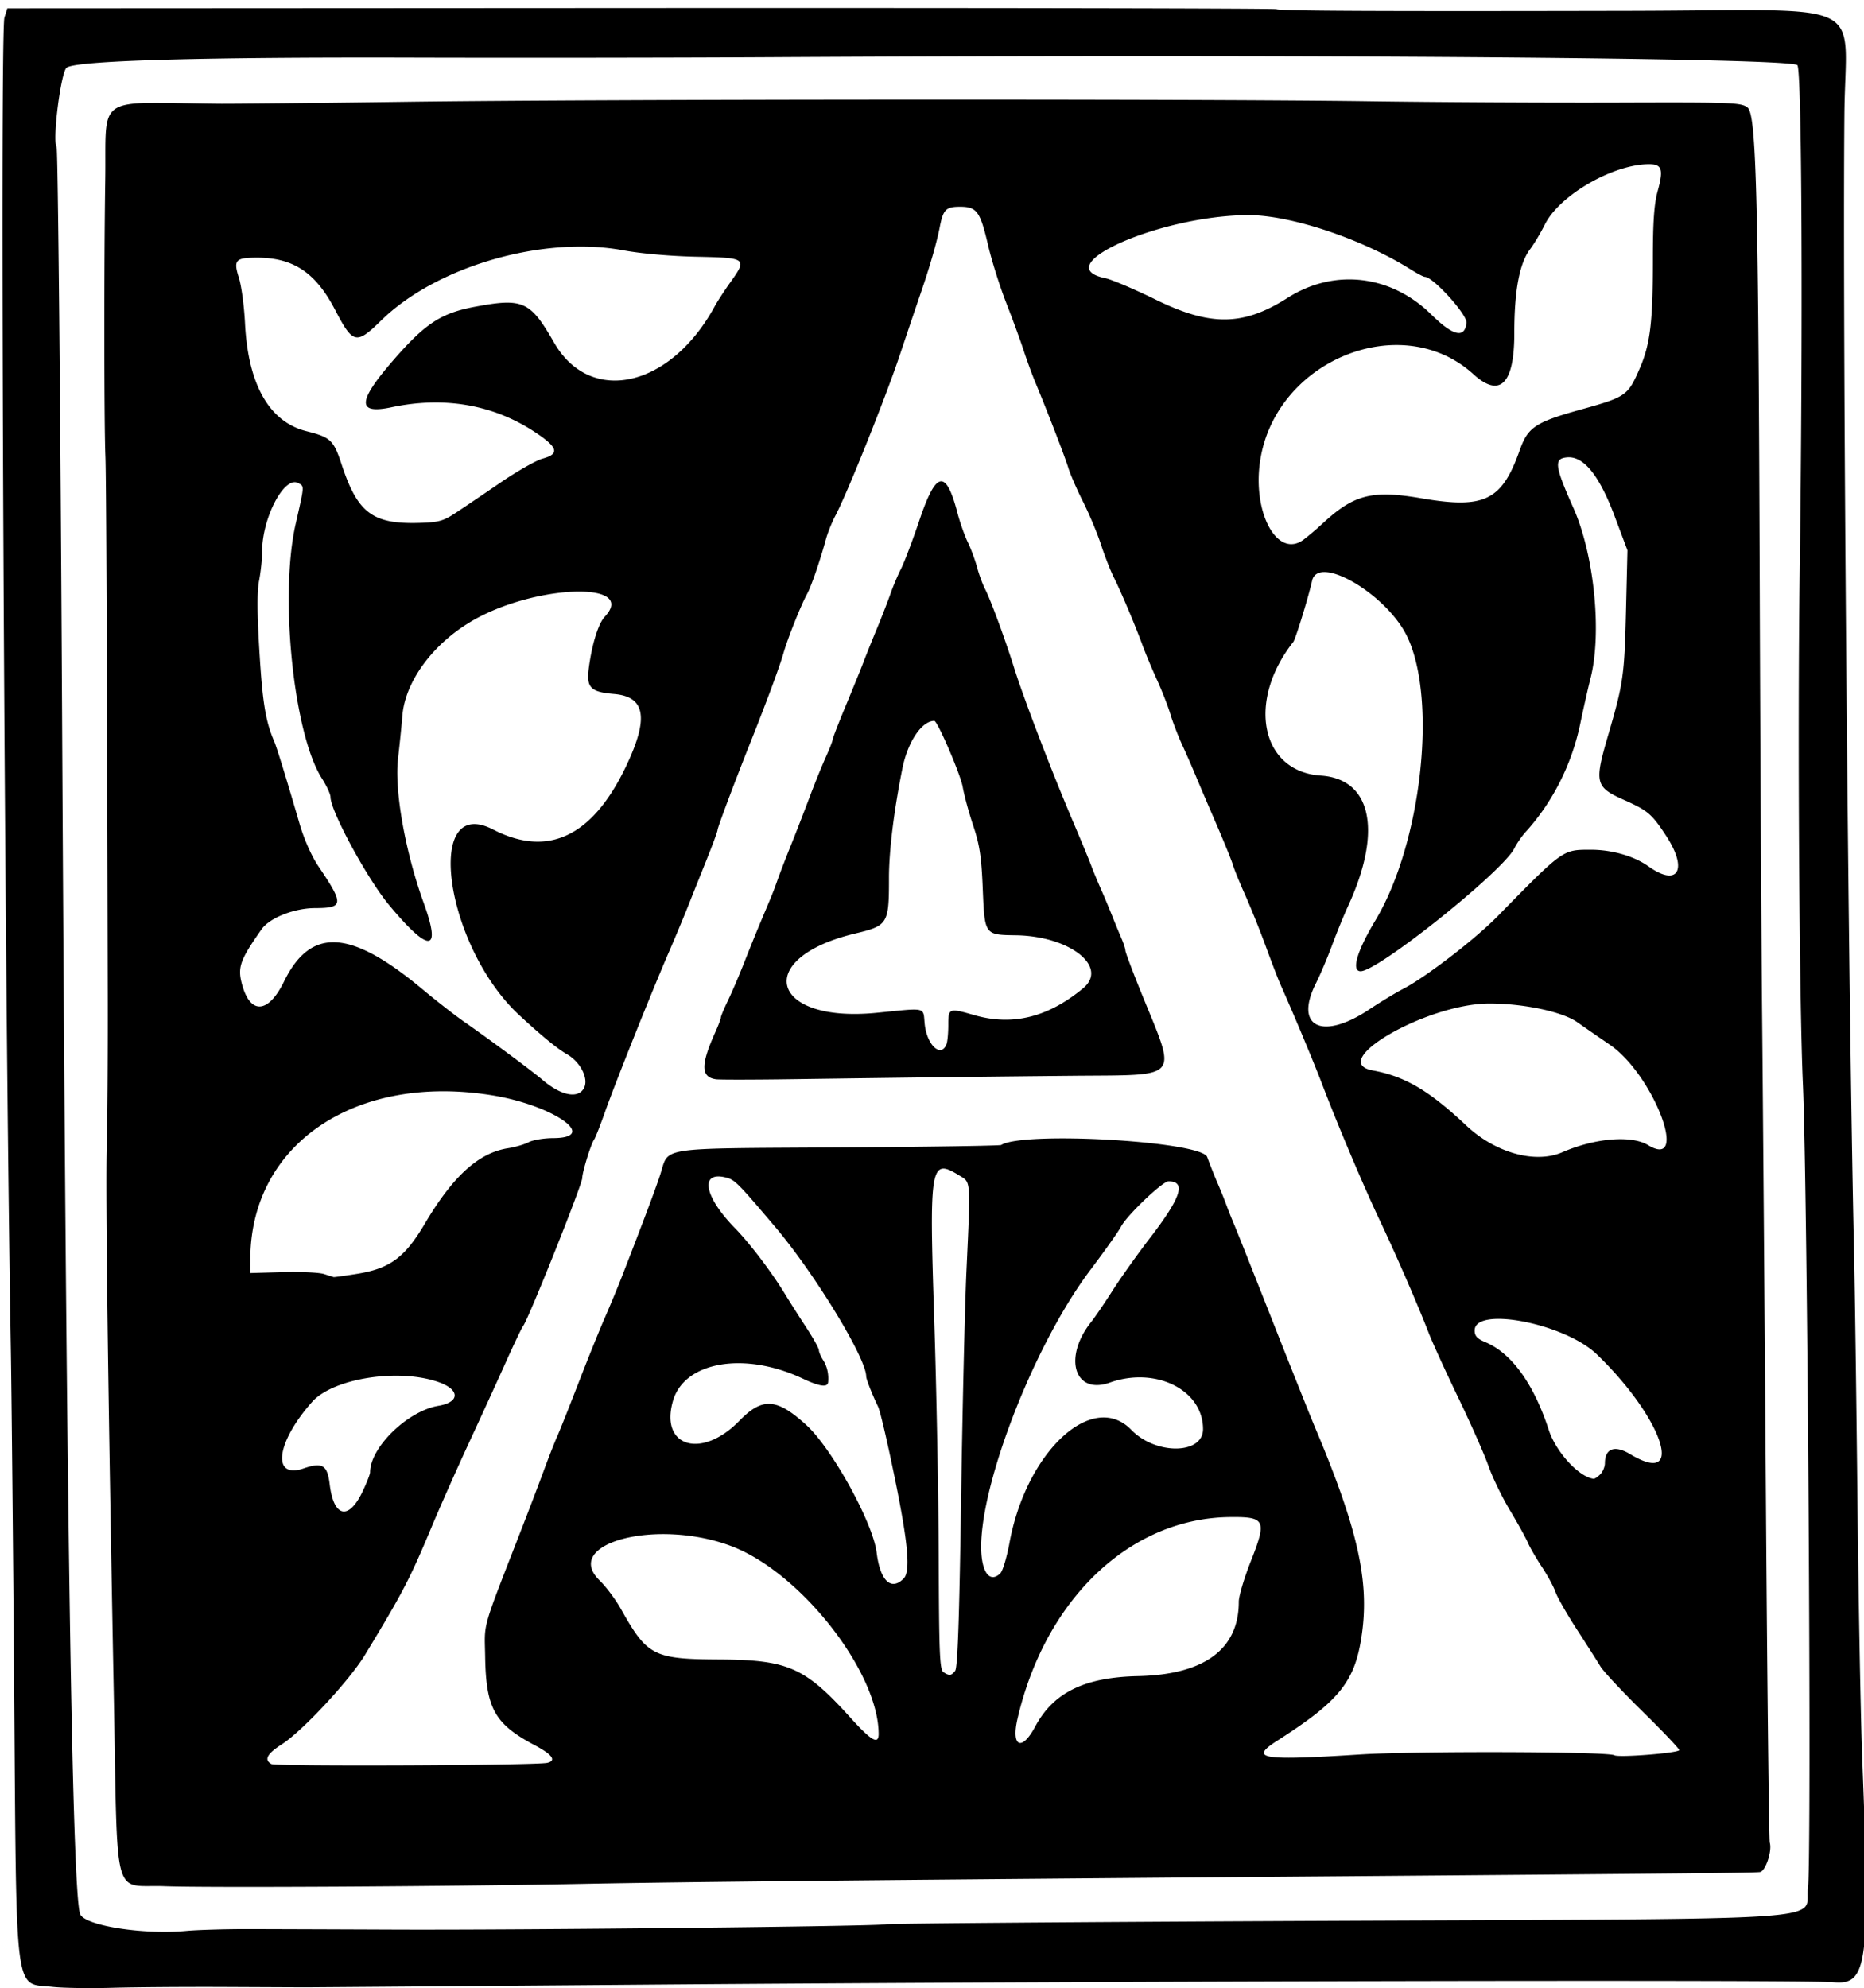<?xml version="1.0"?>
<svg xmlns="http://www.w3.org/2000/svg" width="591.563" height="630.938" viewBox="0 0 591.563 630.938">
  <path d="M16.758 630.497c-12.38-1.368-11.489 5.463-12.26-94.02-.36-46.508-.835-95.106-1.055-107.997C1.348 306.158-.075 10.307 1.408 5.573l.912-2.911 201.008-.11c110.555-.06 201.36.106 201.79.37.905.558 31.038.699 112.305.527 77.138-.164 68.254-4.447 67.918 32.742-.606 66.831 1.183 277.888 3.06 361.268.256 11.344.745 46.991 1.088 79.217.342 32.226 1.034 69.14 1.536 82.029 2.53 64.883 1.689 71.325-9.186 70.306-8.823-.826-237.099-.356-377.386.778-57.749.467-106.264.844-107.81.839-1.548-.005-12.939-.056-25.314-.113-12.375-.056-28.406.062-35.624.262-7.219.2-15.745.074-18.947-.28zm62.04-18.352c7.218.013 28.312.085 46.875.16 41.323.168 154.4-1.059 155.44-1.686.415-.25 62.64-.733 138.28-1.071 168.663-.755 153.058.307 154.395-10.5 1.21-9.775-.134-221.79-1.615-254.998-1.156-25.912-1.707-111.733-1.035-161.248 1.072-78.97.711-160.694-.716-162.111-2.352-2.335-154.729-3.516-326.724-2.53-29.39.167-80.015.227-112.5.13-67.885-.2-107.597.964-110.09 3.227-1.83 1.664-4.513 22.986-3.155 25.081.438.676 1.224 81.807 1.747 180.29 1.332 251.115 3.185 373.884 5.741 380.512 1.41 3.652 19.933 6.58 33.67 5.322 3.609-.33 12.468-.59 19.686-.578zM52.31 598.552c-16.846-.66-14.906 6.74-16.216-61.847-1.815-95.057-2.65-160.045-2.22-172.965.223-6.704.371-28.009.33-47.345-.223-105.53-.485-165.307-.75-171.561-.42-9.951-.453-62.123-.054-87.393.44-27.908-3.907-24.943 35.948-24.514 4.125.044 30.914-.234 59.53-.62 62.416-.84 251.203-.945 305.625-.171 21.4.304 56.7.493 78.448.42 37.024-.125 39.677-.024 41.67 1.584 2.785 2.248 3.433 27.954 3.851 152.903.164 48.726.504 109.897.758 135.936.253 26.039.799 95.225 1.212 153.748.413 58.523.962 107.122 1.22 107.999.797 2.713-1.396 9.175-3.167 9.33-2.927.256-22.23.45-131.915 1.328-152.19 1.218-209.306 1.791-242.34 2.434-42.292.823-118.791 1.248-131.93.734zm121.348-39.156c3.02-.687 1.659-2.619-3.93-5.578-12.732-6.74-15.495-11.67-15.755-28.1-.18-11.435-1.394-7.219 12-41.694 2.295-5.908 5.345-13.929 6.777-17.824 1.432-3.895 3.265-8.56 4.074-10.366.808-1.806 3.835-9.405 6.726-16.887 2.892-7.481 6.641-16.77 8.332-20.64 1.692-3.87 4.145-9.78 5.452-13.134 6.59-16.914 10.814-28.146 12.216-32.49 2.865-8.874-1.629-8.192 56.393-8.565 28.088-.18 51.4-.532 51.803-.782 7.18-4.455 63.567-1.158 65.377 3.822.88 2.424 2.336 6.093 3.233 8.154.898 2.06 2.175 5.223 2.839 7.026a142.782 142.782 0 002.423 6.09c.668 1.545 6.118 15.247 12.11 30.447 5.992 15.2 12.14 30.589 13.66 34.195 13.416 31.818 17.181 48.35 14.857 65.24-2.086 15.164-6.918 21.289-26.834 34.017-9.08 5.803-5.33 6.433 26.258 4.415 17.524-1.12 78.745-.932 80.66.247 1.329.818 20.59-.717 20.588-1.64-.001-.462-5.239-5.98-11.64-12.264-6.4-6.284-12.398-12.69-13.328-14.235-.93-1.545-4.289-6.813-7.462-11.706-3.174-4.893-6.245-10.268-6.826-11.945-.58-1.677-2.522-5.26-4.316-7.962-1.793-2.701-3.803-6.176-4.466-7.722-.663-1.546-3.23-6.182-5.707-10.302-2.475-4.121-5.537-10.444-6.803-14.051-1.265-3.607-5.553-13.303-9.526-21.546-3.974-8.243-8.208-17.517-9.41-20.609-3.597-9.262-10.283-24.642-15.474-35.598-5.191-10.954-13.431-30.422-18.438-43.561-2.636-6.917-9.21-22.633-13.128-31.384-.692-1.545-2.802-7.026-4.69-12.179-1.886-5.153-4.849-12.53-6.582-16.395-1.734-3.864-3.45-8.08-3.815-9.368-.365-1.289-2.76-7.19-5.322-13.116-2.563-5.925-5.533-12.88-6.6-15.457a326.556 326.556 0 00-4.257-9.714c-1.276-2.767-2.932-7.08-3.68-9.584-.749-2.505-2.663-7.408-4.254-10.896-1.59-3.488-3.666-8.45-4.612-11.027-2.388-6.503-6.89-17.149-9.127-21.582-1.03-2.041-2.837-6.663-4.014-10.27-1.178-3.607-3.735-9.72-5.681-13.584-1.947-3.864-4.058-8.711-4.693-10.773-1.105-3.593-6.395-17.304-10.482-27.17-1.068-2.575-2.764-7.213-3.77-10.305-1.006-3.092-3.48-9.838-5.496-14.99-2.018-5.153-4.603-13.375-5.746-18.272-2.507-10.745-3.565-12.181-8.967-12.172-4.431.008-5.292.894-6.385 6.574-.886 4.6-3.143 12.456-5.795 20.166a3363.782 3363.782 0 00-6.807 20.169c-4.571 13.67-16.785 44.131-20.5 51.13-1.097 2.064-2.452 5.441-3.013 7.504-1.852 6.813-4.644 14.925-5.965 17.332-1.962 3.573-6.13 14.02-7.493 18.786-1.225 4.282-5.33 15.368-10.42 28.143-5.097 12.796-10.51 27.21-10.508 27.99 0 .423-1.51 4.535-3.358 9.138a5749.347 5749.347 0 00-5.97 14.938c-1.435 3.612-4.166 10.156-6.068 14.542-5.332 12.29-17.12 41.774-20.254 50.66-1.547 4.386-3.125 8.396-3.508 8.913-.983 1.326-3.777 10.365-3.774 12.205.004 2.042-17.093 44.845-18.754 46.953-.431.547-2.856 5.614-5.39 11.26-2.533 5.645-7.831 17.23-11.774 25.745-3.943 8.515-9.284 20.545-11.87 26.733-6.945 16.618-9.066 20.69-21.149 40.62-4.937 8.142-19.82 24.153-26.381 28.38-4.75 3.06-5.746 4.936-3.333 6.283 1.43.798 83.92.442 87.522-.378zm53.564-216.91c-4.822-.678-4.882-4.561-.232-14.891.974-2.165 1.771-4.27 1.77-4.676 0-.407 1.023-2.858 2.274-5.446 1.25-2.589 3.6-8.084 5.221-12.212 1.62-4.128 4.017-10.038 5.324-13.134 3.673-8.699 3.848-9.137 5.27-13.134.734-2.064 2.608-6.919 4.166-10.789a842.558 842.558 0 005.827-15.01c1.648-4.386 3.985-10.163 5.194-12.84 1.208-2.676 2.2-5.209 2.204-5.628.004-.42 1.938-5.408 4.298-11.084 2.36-5.676 4.845-11.797 5.522-13.603.677-1.806 2.542-6.45 4.145-10.32 1.603-3.87 3.573-8.936 4.38-11.257.805-2.322 2.324-5.91 3.374-7.975 1.05-2.064 3.688-9.03 5.86-15.48 5.276-15.667 8.38-16.247 12.042-2.249.793 3.03 2.259 7.194 3.259 9.254 1 2.061 2.33 5.645 2.956 7.964.627 2.32 1.761 5.416 2.522 6.882 1.741 3.356 6.326 15.781 9.214 24.973 3.141 9.996 11.942 32.953 18.856 49.186 2.415 5.667 4.94 11.78 5.613 13.583.673 1.804 2.067 5.177 3.098 7.495a268.705 268.705 0 013.543 8.431 289.201 289.201 0 002.953 7.168c.706 1.624 1.285 3.402 1.286 3.95.001.55 2.307 6.677 5.125 13.615 11.277 27.77 12.925 25.786-21.696 26.119-27.926.268-54.165.587-89.295 1.084-12.117.171-22.95.182-24.073.025zm73.172-11.163c.311-.816.563-3.56.558-6.095-.009-5.324.225-5.413 8.202-3.11 12.144 3.508 23.375.75 34.552-8.483 8.238-6.805-4.175-16.61-21.332-16.85-9.94-.138-9.884-.058-10.49-14.873-.41-10.045-.985-13.834-3.016-19.902-1.38-4.123-2.882-9.655-3.338-12.294-.681-3.94-8.008-20.968-9.02-20.966-3.956.007-8.426 6.648-10.108 15.017-2.723 13.547-4.287 26.3-4.276 34.869.018 14.526-.339 15.112-10.698 17.586-32.611 7.786-27.104 28.495 6.696 25.178 16.315-1.602 14.777-1.958 15.342 3.556.689 6.726 5.206 10.877 6.928 6.367zm28.123 216.59c5.78-10.826 15.637-15.667 32.653-16.037 21.061-.459 32.003-8.545 31.977-23.632-.003-1.72 1.674-7.389 3.728-12.595 5.248-13.307 4.759-14.363-6.588-14.236-31.603.353-58.504 25.89-67.36 63.943-2.091 8.98 1.325 10.544 5.59 2.557zm-49.672 2.332c-.035-19.71-24.749-51.262-46.677-59.592-23.6-8.965-54.126-.975-41.803 10.942 1.995 1.93 5.035 6.019 6.756 9.087 8.28 14.768 10.312 15.809 31.057 15.916 22 .113 27.293 2.467 41.855 18.618 6.468 7.172 8.818 8.513 8.812 5.029zm24.276-20.023c.791-.957 1.323-16.181 1.89-54.144.435-29.047 1.197-61.673 1.693-72.502 1.356-29.582 1.448-28.285-2.153-30.498-9.322-5.731-9.678-3.722-8.068 45.516.725 22.17 1.37 56.251 1.432 75.734.097 30.43.311 35.55 1.52 36.311 1.899 1.197 2.398 1.14 3.686-.417zm-16.347-29.291c2.26-2.27 1.448-11.247-2.954-32.627-2.42-11.76-4.502-20.59-5.192-22.023-1.908-3.968-3.73-8.61-3.731-9.508-.01-5.848-16.35-32.66-28.99-47.568-11.886-14.02-12.714-14.848-15.569-15.559-8.35-2.08-6.914 6.01 2.838 15.996 4.815 4.931 11.704 14.002 15.998 21.066 1.41 2.318 4.395 7.01 6.634 10.427 2.24 3.417 4.073 6.698 4.074 7.291.001.594.602 2.012 1.335 3.153 1.27 1.976 1.835 4.437 1.603 6.996-.16 1.773-2.684 1.423-8.093-1.124-18.406-8.669-37.487-5.419-41.128 7.005-4.307 14.699 9.05 18.74 21.071 6.375 7.284-7.493 11.853-7.194 21.245 1.388 8.16 7.457 21.144 31.017 22.301 40.47 1.091 8.903 4.565 12.249 8.558 8.242zm30.717-1.711c.751-.755 2.047-5.081 2.878-9.615 5.322-29.013 26.4-48.556 38.68-35.863 7.76 8.022 22.766 7.844 22.752-.27-.022-12.43-15.029-19.906-29.584-14.74-11.275 4.004-14.914-8.017-5.853-19.334 1.15-1.436 4.195-5.907 6.766-9.934 2.572-4.027 7.892-11.503 11.823-16.612 9.906-12.874 11.576-17.992 5.869-17.982-1.898.003-13.235 10.84-15.078 14.412-.758 1.469-5.095 7.593-9.637 13.611-19.835 26.275-38.322 77.022-34.117 93.652 1.003 3.965 3.167 5.017 5.5 2.675zm-202.37-26.029c1.281-2.722 2.33-5.41 2.329-5.972-.014-7.882 11.893-19.487 21.666-21.117 6.904-1.151 6.907-5.144.005-7.55-12.719-4.434-33.43-1.17-40.075 6.313-11.413 12.857-12.902 24.597-2.673 21.092 5.965-2.044 7.52-1.087 8.262 5.082 1.267 10.543 6.07 11.528 10.486 2.152zm392.732-5.345c.809-.812 1.476-2.395 1.482-3.519.025-4.732 3.106-5.849 8-2.898 17.835 10.752 10.426-11.428-10.58-31.674-10.149-9.782-38.772-15.367-38.758-7.562.003 1.745.81 2.626 3.384 3.697 8.308 3.454 15.387 13.25 20.137 27.864 2.275 7 9.586 14.963 14.228 15.494.35.04 1.298-.59 2.107-1.402zM112.942 404.28c10.76-1.677 15.455-5.111 21.917-16.029 8.92-15.07 17.05-22.432 26.378-23.885 2.267-.353 5.218-1.217 6.56-1.92 1.34-.703 4.818-1.284 7.728-1.293 14.917-.042.089-10.438-19.377-13.585-43.051-6.96-76.165 15.166-76.7 51.247l-.077 5.157 10.312-.297c5.672-.163 11.579.107 13.127.6 1.547.493 2.944.932 3.103.976.159.044 3.322-.393 7.03-.97zm382.878-38.636c10.39-4.513 21.927-5.474 27.21-2.266 13.34 8.101 1.695-22.425-12.161-31.878a990.853 990.853 0 01-10.32-7.138c-4.71-3.324-17.098-5.943-27.976-5.915-19.689.051-51.743 18.514-36.878 21.241 10.211 1.874 17.867 6.387 29.65 17.478 9.224 8.683 21.892 12.207 30.475 8.478zM185.376 345.19c1.493-2.985-1.213-8.25-5.49-10.682-2.974-1.69-8.094-5.885-15.046-12.327-23.63-21.894-30.502-70.363-8.361-58.962 17.36 8.939 31.439 2.323 42.065-19.766 7.458-15.504 6.37-22.387-3.672-23.235-7.53-.636-8.84-2.017-7.981-8.41 1.014-7.552 3.011-13.94 5.032-16.098 10.737-11.47-22.58-10.271-42.443 1.526-12.3 7.305-20.932 19.166-21.785 29.934-.225 2.837-.846 8.955-1.38 13.597-1.168 10.14 2.313 29.646 8.18 45.842 5.702 15.743 1.723 15.921-11.085.497-6.862-8.264-18.513-29.772-18.52-34.19-.003-.9-1.238-3.569-2.746-5.931-8.973-14.057-13.488-57.866-8.318-80.693 2.852-12.59 2.813-11.934.777-13.02-4.39-2.34-11.431 11.1-11.412 21.784.004 2.268-.428 6.397-.96 9.175-.678 3.546-.642 10.351.122 22.836.98 16.005 1.953 21.888 4.656 28.143.82 1.899 3.837 11.698 8.1 26.311 1.378 4.728 3.785 10.168 5.85 13.228 8.276 12.258 8.188 13.386-1.045 13.417-6.595.022-14.364 3.111-16.897 6.72-6.881 9.8-7.677 12.05-6.197 17.51 2.616 9.644 8.33 9.263 13.293-.887 8.5-17.386 21.06-16.702 43.945 2.395 4.39 3.663 10.35 8.312 13.248 10.332 8.475 5.91 21.571 15.618 24.848 18.422 5.934 5.076 11.422 6.127 13.222 2.532zm249.11-24.83c3.65-2.427 8.46-5.346 10.687-6.487 7.124-3.65 22.853-15.728 30.095-23.11 20.953-21.356 20.61-21.11 29.54-21.126 6.745-.012 13.792 2.018 18.37 5.29 9.331 6.667 12.613 1.044 5.627-9.64-4.578-6.999-5.818-8.06-13.365-11.43-9.19-4.104-9.51-5.394-5.082-20.536 4.846-16.574 5.172-18.868 5.682-40.025l.45-18.666-4.08-10.859c-4.901-13.048-9.869-19.152-15.163-18.63-4.147.407-3.85 2.69 2.091 16.046 6.621 14.886 9.105 39.695 5.417 54.113-.72 2.816-2.195 9.341-3.276 14.5-2.692 12.832-8.75 24.795-17.343 34.248-1.173 1.291-2.769 3.615-3.545 5.163-3.69 7.358-43.247 38.982-48.773 38.991-3.036.005-1.195-6.365 4.646-16.077 14.61-24.293 19.754-69.859 10.165-90.038-6.405-13.479-28.33-26.376-30.227-17.78-1.115 5.054-5.244 18.488-5.963 19.401-14.866 18.876-10.274 41.154 8.74 42.403 16.136 1.06 19.603 17.646 8.653 41.395-1.328 2.881-3.617 8.485-5.087 12.453-1.47 3.967-3.772 9.394-5.117 12.06-6.986 13.845 1.938 18.26 16.858 8.34zm-20.725-149.157c1.486-1.12 4.175-3.403 5.977-5.075 9.944-9.229 15.7-10.696 31.387-8 20.021 3.44 25.513.747 31.19-15.296 2.577-7.282 4.97-8.87 19.433-12.889 14.308-3.976 14.884-4.378 18.636-13.03 3.333-7.685 4.174-14.652 4.177-34.59.002-12.052.393-17.6 1.53-21.72 1.896-6.865 1.364-8.506-2.758-8.498-11.439.02-28.411 9.839-33.04 19.114-1.332 2.67-3.439 6.195-4.682 7.835-3.405 4.494-5.035 13.18-5.027 26.797.01 16.025-4.567 20.557-13.003 12.878-22.679-20.64-62.55-4.606-67.614 27.19-2.662 16.717 5.444 31.576 13.794 25.284zm-269.409-8.28c2.372-1.552 8.762-5.87 14.2-9.597 5.439-3.727 11.578-7.234 13.643-7.794 5.516-1.496 4.905-3.577-2.48-8.45-13.187-8.699-28.776-11.392-45.458-7.853-10.898 2.313-10.862-1.672.128-14.414 10.448-12.114 15.46-15.438 26.355-17.477 15.241-2.853 17.532-1.818 25.077 11.334 11.534 20.107 36.96 14.37 51.04-11.519.843-1.548 3-4.867 4.792-7.376 5.597-7.83 5.423-7.967-10.575-8.302-8.188-.172-17.638-.997-23.169-2.024-25.559-4.745-59.429 5.062-76.981 22.288-7.85 7.703-8.914 7.454-14.57-3.405C100.142 86.407 93 81.687 81.276 81.763c-6.585.041-7.234.807-5.45 6.428.792 2.494 1.66 8.964 1.93 14.378.969 19.45 7.7 31.292 19.47 34.251 7.688 1.933 8.653 2.84 11.17 10.498 5.073 15.439 9.8 19.026 24.54 18.62 6.137-.17 7.692-.58 11.416-3.017zm321.055-60.475c.289-2.572-10.597-14.599-13.21-14.594-.417 0-2.451-1.064-4.521-2.365-15.363-9.661-38.128-17.265-51.546-17.217-27.76.099-64.13 16.135-45.362 20 2.007.414 9.195 3.47 15.975 6.793 17.451 8.554 27.812 8.42 41.887-.54 14.802-9.423 32.792-7.341 45.61 5.28 6.942 6.835 10.599 7.7 11.167 2.643z"/>
</svg>
